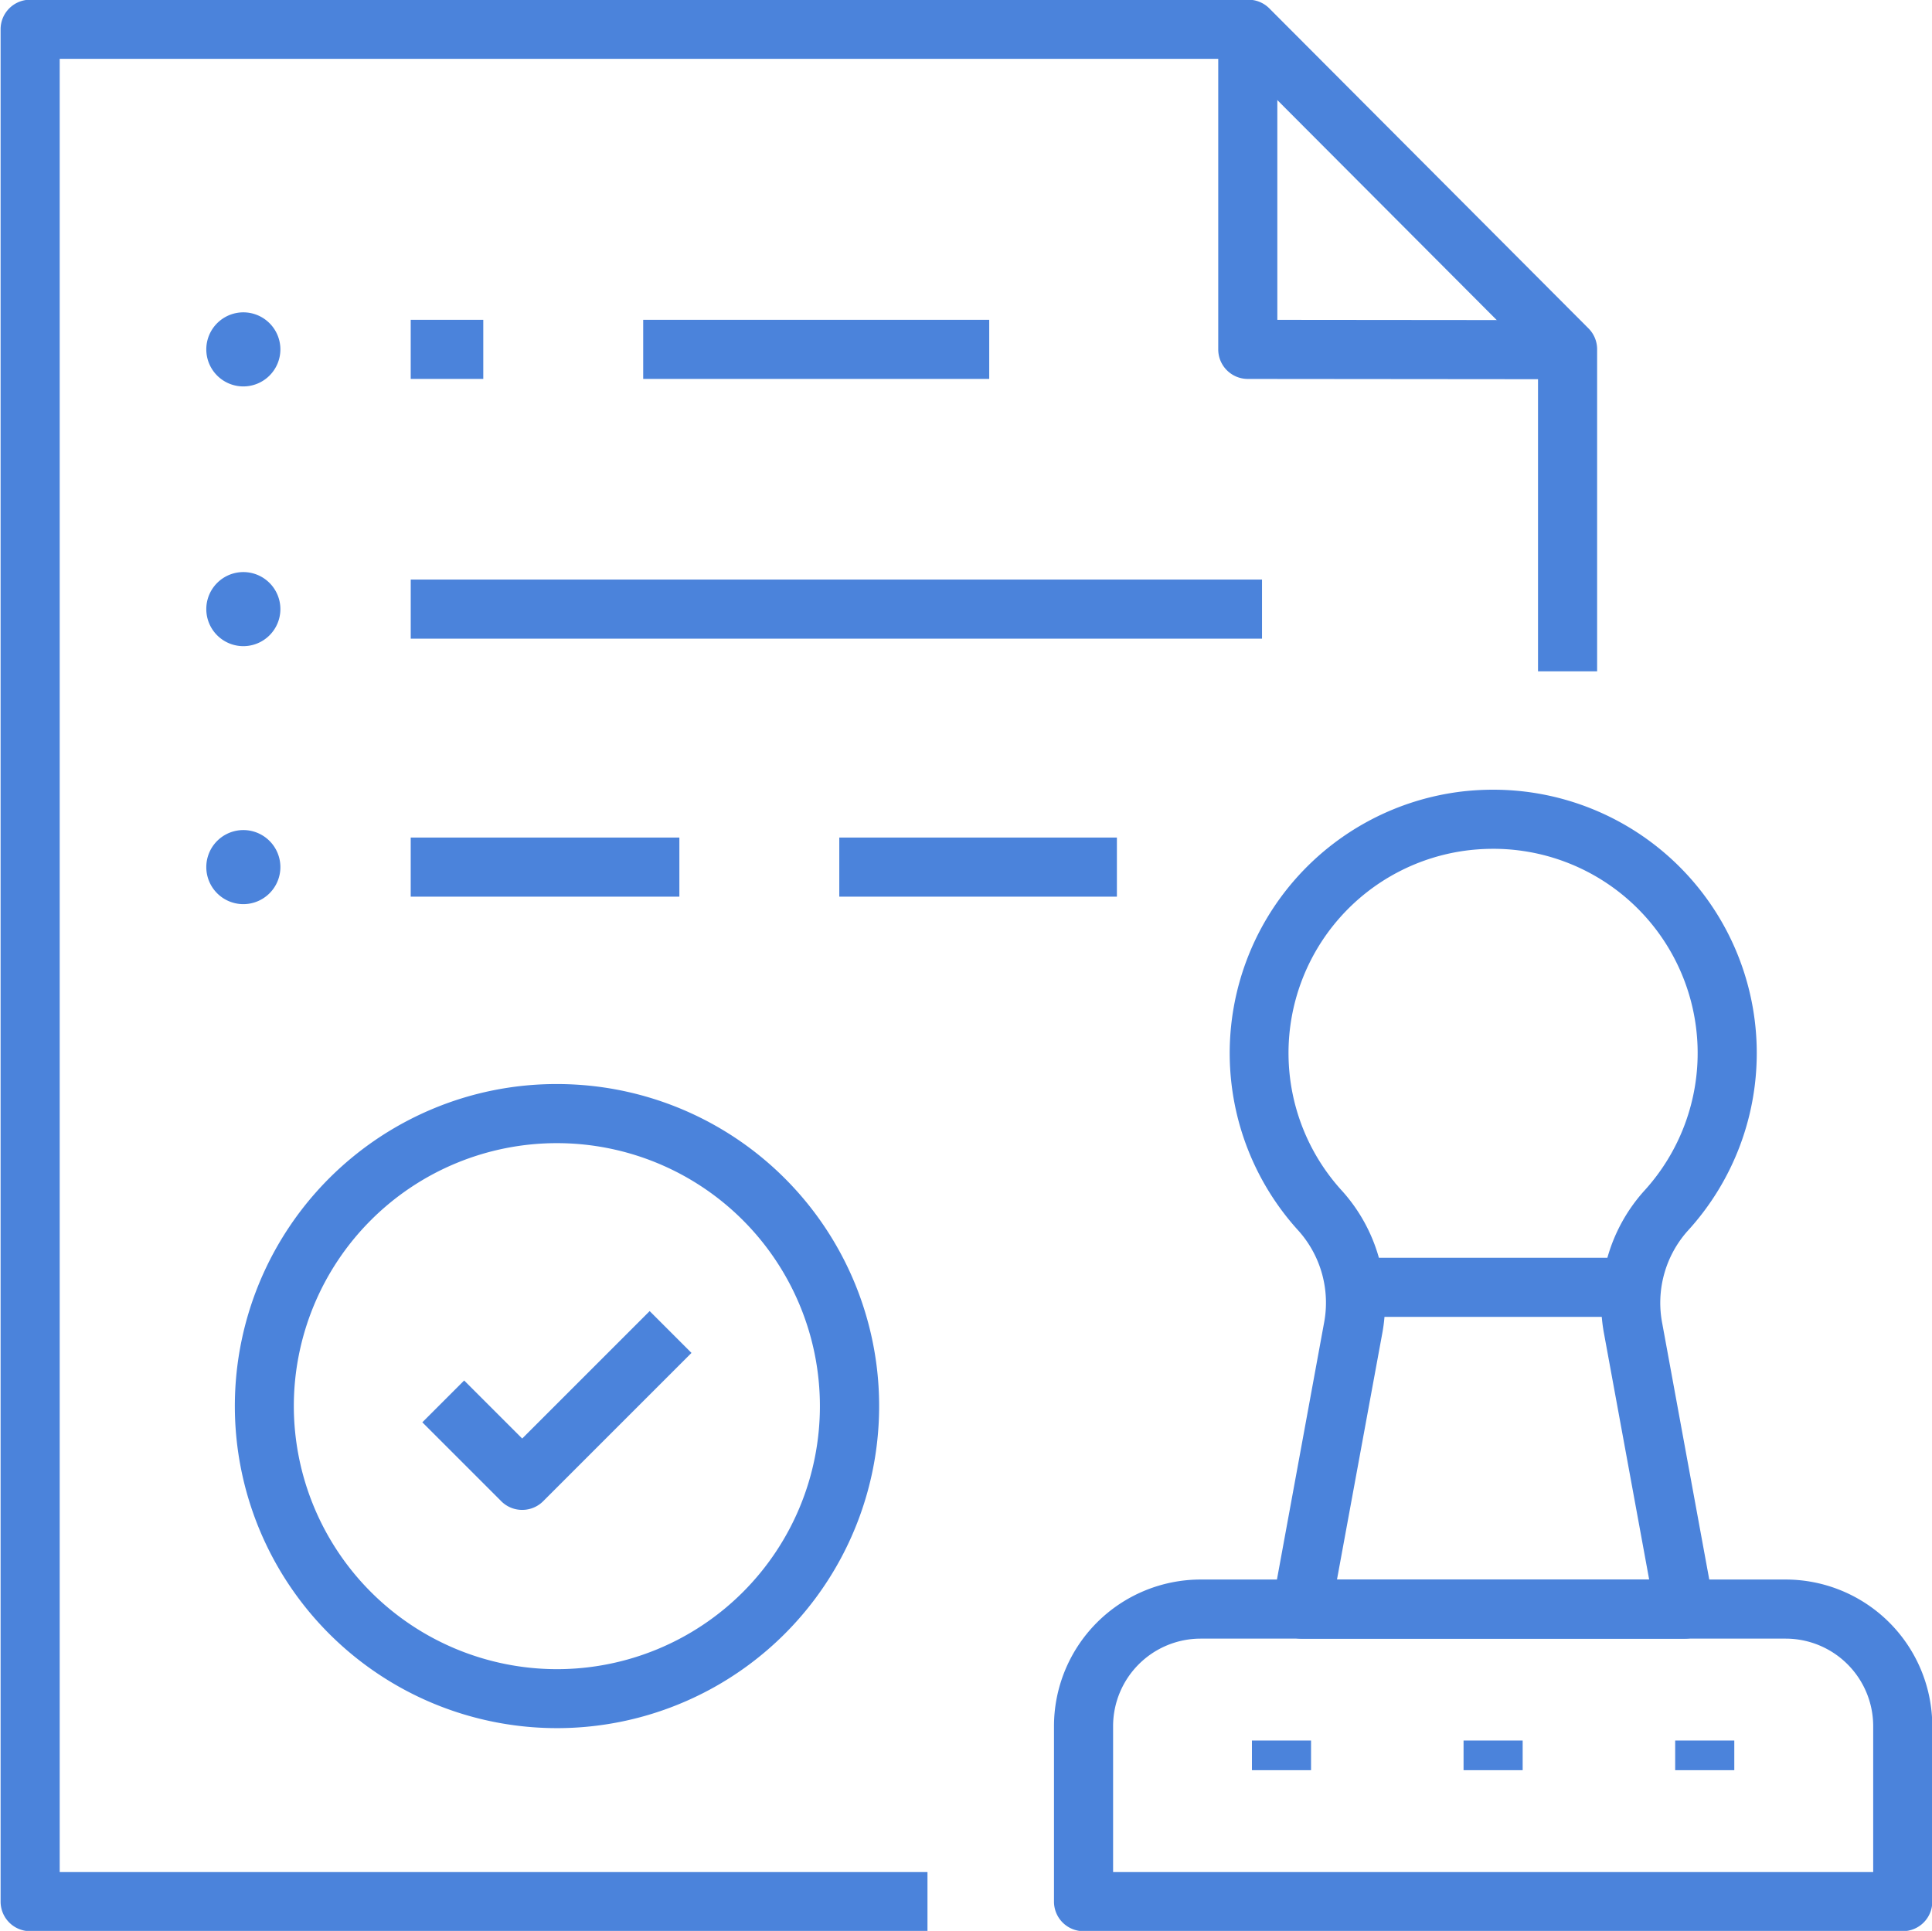 <?xml version="1.0" encoding="utf-8"?><svg id="Group_1300" data-name="Group 1300" xmlns="http://www.w3.org/2000/svg" xmlns:xlink="http://www.w3.org/1999/xlink" width="106.23" height="106.182" viewBox="0 0 106.23 106.182">
  <defs>
    <clipPath id="clip-path">
      <rect id="Rectangle_3521" data-name="Rectangle 3521" width="106.23" height="106.182" fill="none" stroke="#4b83db" stroke-width="3.25"/>
    </clipPath>
  </defs>
  <g id="Group_1299" data-name="Group 1299" clip-path="url(#clip-path)">
    <path id="Path_831" data-name="Path 831" d="M34.387,12.377h0a14.483,14.483,0,0,1,10.68,24.278,5.947,5.947,0,0,0-1.38,5.081l2.828,15.409a1.625,1.625,0,0,1-1.6,1.918H23.854a1.625,1.625,0,0,1-1.6-1.918l2.828-15.409A5.94,5.94,0,0,0,23.7,36.647a14.493,14.493,0,0,1,9.011-24.176A15.023,15.023,0,0,1,34.387,12.377Zm8.579,43.436L40.49,42.322a9.214,9.214,0,0,1,2.183-7.865,11.233,11.233,0,0,0-8.286-18.83h0a11.766,11.766,0,0,0-1.315.075,11.23,11.23,0,0,0-6.98,18.749,9.2,9.2,0,0,1,2.189,7.873L25.8,55.813Z" transform="translate(47.713 31.05)" fill="#4b83db"/>
    <path id="Path_832" data-name="Path 832" d="M63.56,45.213H18.516a1.625,1.625,0,0,1-1.625-1.625V33.935a8.069,8.069,0,0,1,8.06-8.06H57.124a8.069,8.069,0,0,1,8.06,8.06v9.653A1.625,1.625,0,0,1,63.56,45.213Zm-43.419-3.25H61.935V33.935a4.816,4.816,0,0,0-4.81-4.81H24.951a4.816,4.816,0,0,0-4.81,4.81Z" transform="translate(41.062 60.985)" fill="#4b83db"/>
    <path id="Line_574" data-name="Line 574" d="M1.625,1.631h-3.25V0h3.25Z" transform="translate(70.462 95.713)" fill="#4b83db"/>
    <path id="Line_575" data-name="Line 575" d="M1.625,1.631h-3.25V0h3.25Z" transform="translate(82.098 95.713)" fill="#4b83db"/>
    <path id="Line_576" data-name="Line 576" d="M1.625,1.631h-3.25V0h3.25Z" transform="translate(93.734 95.713)" fill="#4b83db"/>
    <path id="Line_577" data-name="Line 577" d="M15.213,1.625H0v-3.25H15.213Z" transform="translate(74.474 70.791)" fill="#4b83db"/>
    <path id="Path_833" data-name="Path 833" d="M38.9,19.736,21.32,19.72A1.625,1.625,0,0,1,19.7,18.095V.5h3.25V16.471l15.958.015Z" transform="translate(47.284 1.118)" fill="#4b83db"/>
    <path id="Path_834" data-name="Path 834" d="M49.854,105.089H.515a1.625,1.625,0,0,1-1.625-1.625V.5A1.625,1.625,0,0,1,.515-1.125H67.5a1.625,1.625,0,0,1,1.151.478L86.2,16.95a1.625,1.625,0,0,1,.474,1.147v17.71h-3.25V18.769L66.828,2.125H2.14v99.714H49.854Z" transform="translate(1.143 1.109)" fill="#4b83db"/>
    <path id="Line_578" data-name="Line 578" d="M46.807,1.625H0v-3.25H46.807Z" transform="translate(22.584 33.496)" fill="#4b83db"/>
    <path id="Line_579" data-name="Line 579" d="M14.772,1.625H0v-3.25H14.772Z" transform="translate(22.583 47.683)" fill="#4b83db"/>
    <path id="Line_580" data-name="Line 580" d="M15.264,1.625H0v-3.25H15.264Z" transform="translate(46.148 47.683)" fill="#4b83db"/>
    <path id="Line_581" data-name="Line 581" d="M3.99,1.625H0v-3.25H3.99Z" transform="translate(22.583 19.212)" fill="#4b83db"/>
    <path id="Line_582" data-name="Line 582" d="M19.026,1.625H0v-3.25H19.026Z" transform="translate(35.366 19.212)" fill="#4b83db"/>
    <path id="Ellipse_103" data-name="Ellipse 103" d="M.412-1.625A2.039,2.039,0,0,1,2.449.412,2.039,2.039,0,0,1,.412,2.449,2.039,2.039,0,0,1-1.625.412,2.039,2.039,0,0,1,.412-1.625Z" transform="translate(12.968 47.271)" fill="#4b83db"/>
    <path id="Ellipse_104" data-name="Ellipse 104" d="M.412-1.625A2.039,2.039,0,0,1,2.449.412,2.039,2.039,0,0,1,.412,2.449,2.039,2.039,0,0,1-1.625.412,2.039,2.039,0,0,1,.412-1.625Z" transform="translate(12.968 33.084)" fill="#4b83db"/>
    <path id="Ellipse_105" data-name="Ellipse 105" d="M.412-1.625A2.039,2.039,0,0,1,2.449.412,2.039,2.039,0,0,1,.412,2.449,2.039,2.039,0,0,1-1.625.412,2.039,2.039,0,0,1,.412-1.625Z" transform="translate(12.968 18.801)" fill="#4b83db"/>
    <path id="Path_835" data-name="Path 835" d="M11.914,32.546a1.62,1.62,0,0,1-1.149-.476L6.425,27.73l2.3-2.3,3.192,3.192,7.008-7.008,2.3,2.3-8.157,8.157A1.62,1.62,0,0,1,11.914,32.546Z" transform="translate(16.796 50.484)" fill="#4b83db"/>
    <path id="Ellipse_106" data-name="Ellipse 106" d="M16.088-1.625A17.708,17.708,0,0,1,28.613,28.613,17.713,17.713,0,1,1,9.193-.232,17.6,17.6,0,0,1,16.088-1.625Zm0,32.176A14.463,14.463,0,1,0,1.625,16.088,14.48,14.48,0,0,0,16.088,30.551Z" transform="translate(14.531 61.238)" fill="#4b83db"/>
  </g>
</svg>
